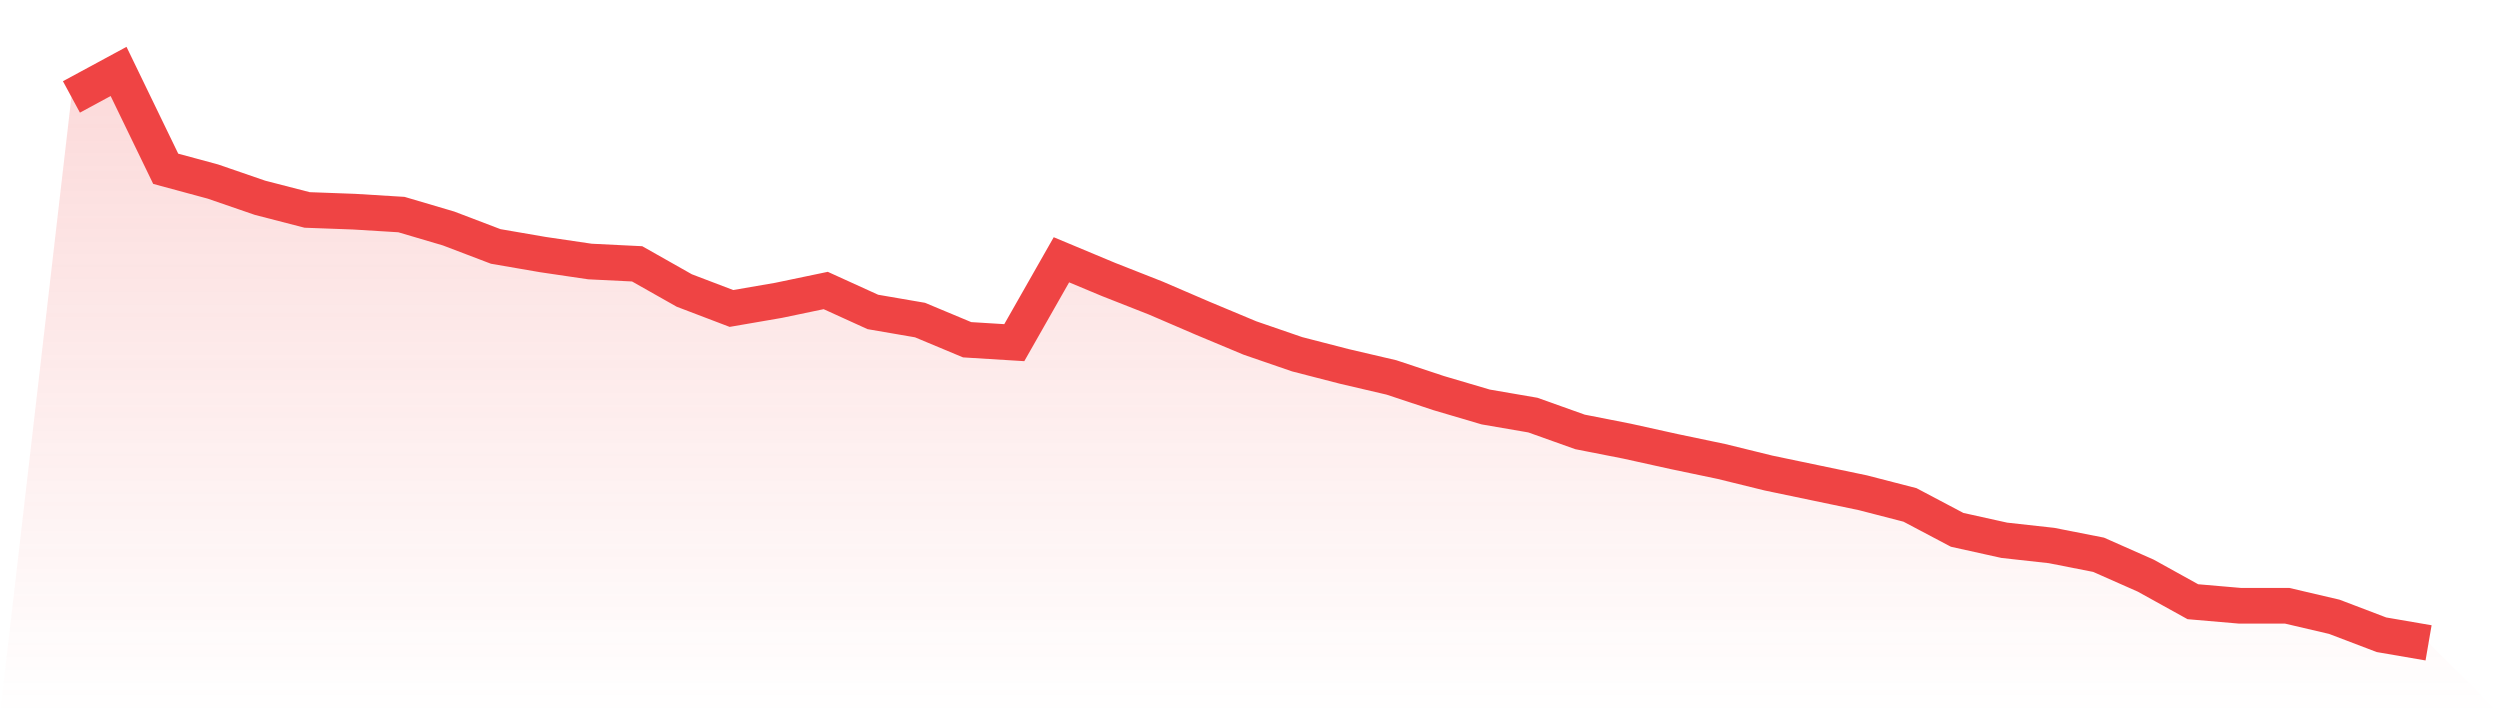 <svg viewBox="0 0 140 40" xmlns="http://www.w3.org/2000/svg">
<defs>
<linearGradient id="gradient" x1="0" x2="0" y1="0" y2="1">
<stop offset="0%" stop-color="#ef4444" stop-opacity="0.2"/>
<stop offset="100%" stop-color="#ef4444" stop-opacity="0"/>
</linearGradient>
</defs>
<path d="M4,5.428 L4,5.428 L6.64,4 L9.28,9.452 L11.92,10.166 L14.56,11.075 L17.2,11.757 L19.84,11.854 L22.48,12.016 L25.12,12.795 L27.76,13.801 L30.4,14.256 L33.04,14.645 L35.68,14.775 L38.32,16.268 L40.96,17.274 L43.6,16.819 L46.24,16.268 L48.88,17.469 L51.52,17.923 L54.16,19.026 L56.8,19.189 L59.44,14.548 L62.08,15.651 L64.72,16.69 L67.36,17.826 L70,18.929 L72.64,19.838 L75.28,20.519 L77.92,21.136 L80.56,22.012 L83.2,22.791 L85.84,23.245 L88.48,24.187 L91.12,24.706 L93.76,25.29 L96.4,25.842 L99.04,26.491 L101.68,27.043 L104.32,27.594 L106.96,28.276 L109.6,29.671 L112.24,30.256 L114.88,30.548 L117.52,31.067 L120.16,32.235 L122.8,33.696 L125.44,33.923 L128.08,33.923 L130.72,34.54 L133.36,35.546 L136,36 L140,40 L0,40 z" fill="url(#gradient)"/>
<path d="M4,5.428 L4,5.428 L6.64,4 L9.28,9.452 L11.92,10.166 L14.56,11.075 L17.2,11.757 L19.84,11.854 L22.48,12.016 L25.12,12.795 L27.76,13.801 L30.4,14.256 L33.04,14.645 L35.68,14.775 L38.32,16.268 L40.96,17.274 L43.6,16.819 L46.24,16.268 L48.88,17.469 L51.52,17.923 L54.16,19.026 L56.8,19.189 L59.44,14.548 L62.08,15.651 L64.72,16.69 L67.36,17.826 L70,18.929 L72.64,19.838 L75.28,20.519 L77.92,21.136 L80.56,22.012 L83.2,22.791 L85.84,23.245 L88.48,24.187 L91.12,24.706 L93.76,25.29 L96.4,25.842 L99.04,26.491 L101.68,27.043 L104.32,27.594 L106.96,28.276 L109.6,29.671 L112.24,30.256 L114.88,30.548 L117.52,31.067 L120.16,32.235 L122.8,33.696 L125.44,33.923 L128.08,33.923 L130.72,34.54 L133.36,35.546 L136,36" fill="none" stroke="#ef4444" stroke-width="2"/>
</svg>